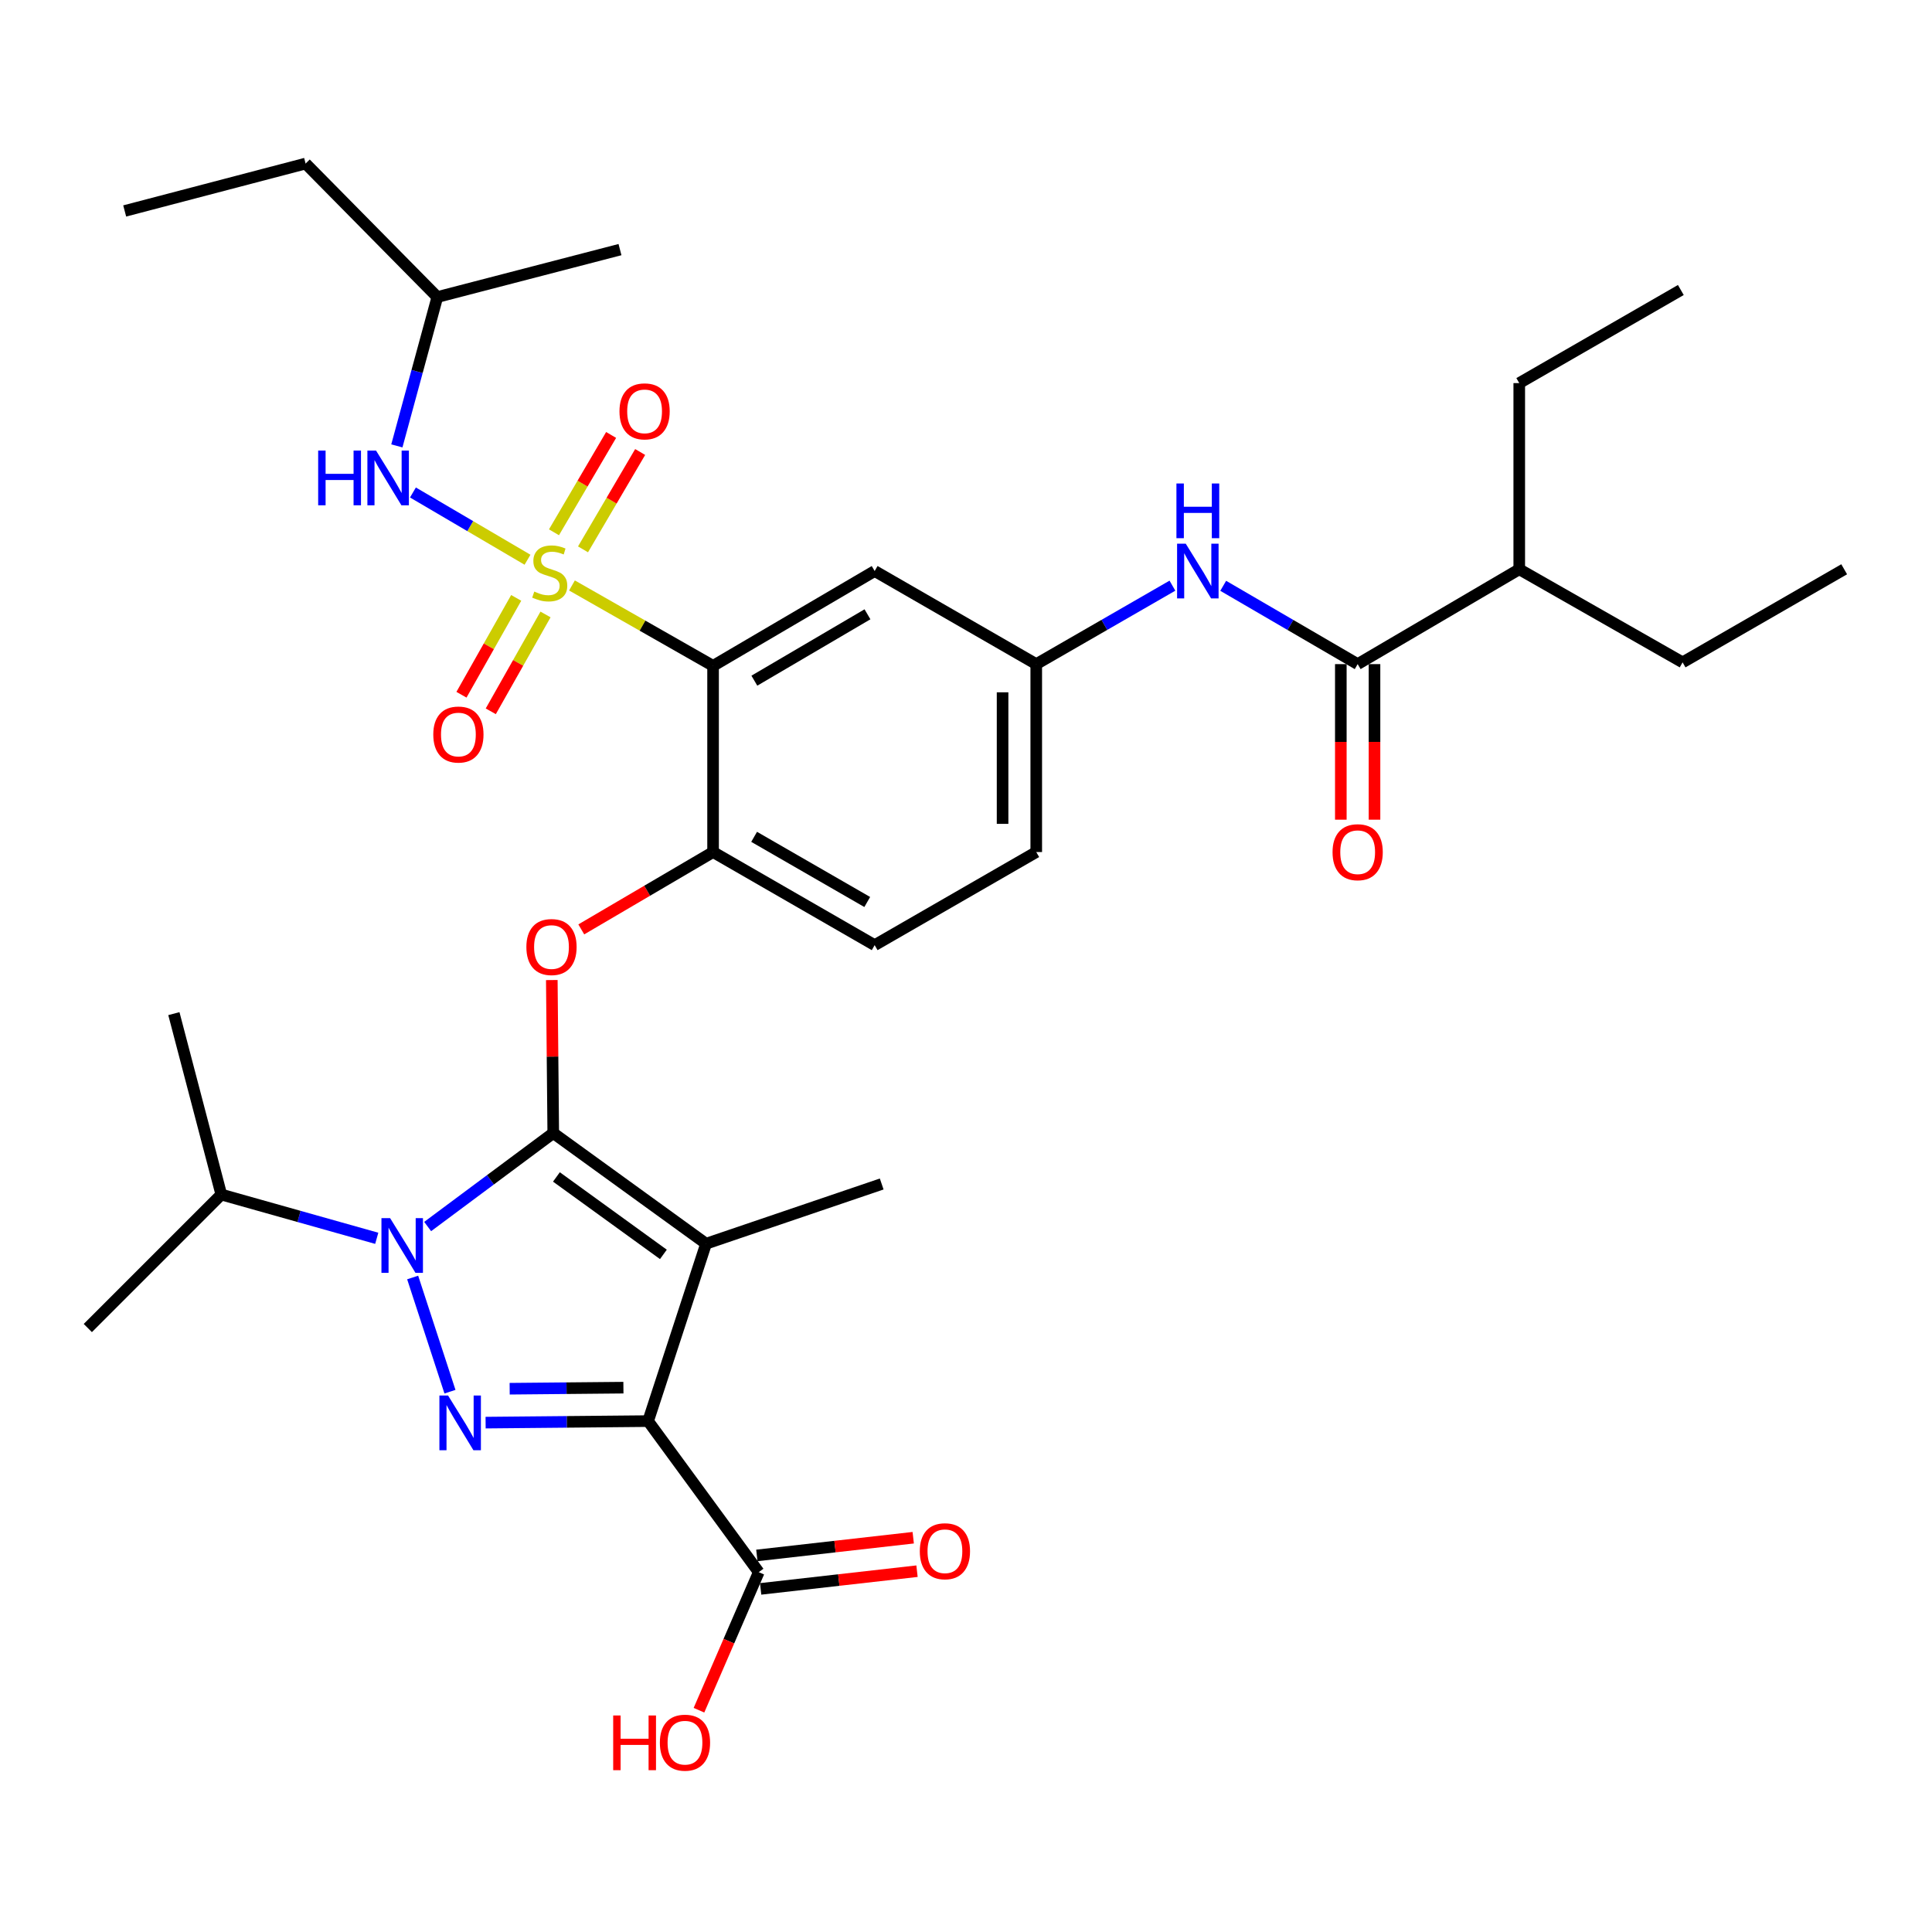 <?xml version='1.0' encoding='iso-8859-1'?>
<svg version='1.1' baseProfile='full'
              xmlns='http://www.w3.org/2000/svg'
                      xmlns:rdkit='http://www.rdkit.org/xml'
                      xmlns:xlink='http://www.w3.org/1999/xlink'
                  xml:space='preserve'
width='1000px' height='1000px' viewBox='0 0 1000 1000'>
<!-- END OF HEADER -->
<rect style='opacity:1.0;fill:#FFFFFF;stroke:none' width='1000' height='1000' x='0' y='0'> </rect>
<path class='bond-0' d='M 606.845,303.141 L 571.604,323.444' style='fill:none;fill-rule:evenodd;stroke:#0000FF;stroke-width:6px;stroke-linecap:butt;stroke-linejoin:miter;stroke-opacity:1' />
<path class='bond-0' d='M 571.604,323.444 L 536.362,343.748' style='fill:none;fill-rule:evenodd;stroke:#000000;stroke-width:6px;stroke-linecap:butt;stroke-linejoin:miter;stroke-opacity:1' />
<path class='bond-1' d='M 633.132,303.212 L 667.928,323.48' style='fill:none;fill-rule:evenodd;stroke:#0000FF;stroke-width:6px;stroke-linecap:butt;stroke-linejoin:miter;stroke-opacity:1' />
<path class='bond-1' d='M 667.928,323.48 L 702.725,343.748' style='fill:none;fill-rule:evenodd;stroke:#000000;stroke-width:6px;stroke-linecap:butt;stroke-linejoin:miter;stroke-opacity:1' />
<path class='bond-2' d='M 213.592,661.229 L 232.903,720.335' style='fill:none;fill-rule:evenodd;stroke:#0000FF;stroke-width:6px;stroke-linecap:butt;stroke-linejoin:miter;stroke-opacity:1' />
<path class='bond-3' d='M 221.353,634.85 L 253.857,610.663' style='fill:none;fill-rule:evenodd;stroke:#0000FF;stroke-width:6px;stroke-linecap:butt;stroke-linejoin:miter;stroke-opacity:1' />
<path class='bond-3' d='M 253.857,610.663 L 286.362,586.476' style='fill:none;fill-rule:evenodd;stroke:#000000;stroke-width:6px;stroke-linecap:butt;stroke-linejoin:miter;stroke-opacity:1' />
<path class='bond-4' d='M 195.005,640.946 L 154.776,629.621' style='fill:none;fill-rule:evenodd;stroke:#0000FF;stroke-width:6px;stroke-linecap:butt;stroke-linejoin:miter;stroke-opacity:1' />
<path class='bond-4' d='M 154.776,629.621 L 114.547,618.296' style='fill:none;fill-rule:evenodd;stroke:#000000;stroke-width:6px;stroke-linecap:butt;stroke-linejoin:miter;stroke-opacity:1' />
<path class='bond-5' d='M 251.349,736.35 L 293.403,735.957' style='fill:none;fill-rule:evenodd;stroke:#0000FF;stroke-width:6px;stroke-linecap:butt;stroke-linejoin:miter;stroke-opacity:1' />
<path class='bond-5' d='M 293.403,735.957 L 335.457,735.563' style='fill:none;fill-rule:evenodd;stroke:#000000;stroke-width:6px;stroke-linecap:butt;stroke-linejoin:miter;stroke-opacity:1' />
<path class='bond-5' d='M 263.802,718.803 L 293.24,718.527' style='fill:none;fill-rule:evenodd;stroke:#0000FF;stroke-width:6px;stroke-linecap:butt;stroke-linejoin:miter;stroke-opacity:1' />
<path class='bond-5' d='M 293.24,718.527 L 322.678,718.252' style='fill:none;fill-rule:evenodd;stroke:#000000;stroke-width:6px;stroke-linecap:butt;stroke-linejoin:miter;stroke-opacity:1' />
<path class='bond-6' d='M 335.457,735.563 L 392.726,813.748' style='fill:none;fill-rule:evenodd;stroke:#000000;stroke-width:6px;stroke-linecap:butt;stroke-linejoin:miter;stroke-opacity:1' />
<path class='bond-7' d='M 335.457,735.563 L 365.457,643.744' style='fill:none;fill-rule:evenodd;stroke:#000000;stroke-width:6px;stroke-linecap:butt;stroke-linejoin:miter;stroke-opacity:1' />
<path class='bond-8' d='M 365.457,643.744 L 456.366,612.834' style='fill:none;fill-rule:evenodd;stroke:#000000;stroke-width:6px;stroke-linecap:butt;stroke-linejoin:miter;stroke-opacity:1' />
<path class='bond-9' d='M 365.457,643.744 L 286.362,586.476' style='fill:none;fill-rule:evenodd;stroke:#000000;stroke-width:6px;stroke-linecap:butt;stroke-linejoin:miter;stroke-opacity:1' />
<path class='bond-9' d='M 343.37,649.272 L 288.004,609.184' style='fill:none;fill-rule:evenodd;stroke:#000000;stroke-width:6px;stroke-linecap:butt;stroke-linejoin:miter;stroke-opacity:1' />
<path class='bond-10' d='M 286.362,586.476 L 285.988,546.875' style='fill:none;fill-rule:evenodd;stroke:#000000;stroke-width:6px;stroke-linecap:butt;stroke-linejoin:miter;stroke-opacity:1' />
<path class='bond-10' d='M 285.988,546.875 L 285.614,507.274' style='fill:none;fill-rule:evenodd;stroke:#FF0000;stroke-width:6px;stroke-linecap:butt;stroke-linejoin:miter;stroke-opacity:1' />
<path class='bond-11' d='M 300.876,481.053 L 334.982,461.036' style='fill:none;fill-rule:evenodd;stroke:#FF0000;stroke-width:6px;stroke-linecap:butt;stroke-linejoin:miter;stroke-opacity:1' />
<path class='bond-11' d='M 334.982,461.036 L 369.088,441.019' style='fill:none;fill-rule:evenodd;stroke:#000000;stroke-width:6px;stroke-linecap:butt;stroke-linejoin:miter;stroke-opacity:1' />
<path class='bond-12' d='M 273.037,289.72 L 243.386,272.314' style='fill:none;fill-rule:evenodd;stroke:#CCCC00;stroke-width:6px;stroke-linecap:butt;stroke-linejoin:miter;stroke-opacity:1' />
<path class='bond-12' d='M 243.386,272.314 L 213.735,254.909' style='fill:none;fill-rule:evenodd;stroke:#0000FF;stroke-width:6px;stroke-linecap:butt;stroke-linejoin:miter;stroke-opacity:1' />
<path class='bond-13' d='M 267.186,309.466 L 253.018,334.531' style='fill:none;fill-rule:evenodd;stroke:#CCCC00;stroke-width:6px;stroke-linecap:butt;stroke-linejoin:miter;stroke-opacity:1' />
<path class='bond-13' d='M 253.018,334.531 L 238.85,359.596' style='fill:none;fill-rule:evenodd;stroke:#FF0000;stroke-width:6px;stroke-linecap:butt;stroke-linejoin:miter;stroke-opacity:1' />
<path class='bond-13' d='M 282.36,318.043 L 268.192,343.108' style='fill:none;fill-rule:evenodd;stroke:#CCCC00;stroke-width:6px;stroke-linecap:butt;stroke-linejoin:miter;stroke-opacity:1' />
<path class='bond-13' d='M 268.192,343.108 L 254.025,368.173' style='fill:none;fill-rule:evenodd;stroke:#FF0000;stroke-width:6px;stroke-linecap:butt;stroke-linejoin:miter;stroke-opacity:1' />
<path class='bond-14' d='M 301.769,284.34 L 316.558,259.147' style='fill:none;fill-rule:evenodd;stroke:#CCCC00;stroke-width:6px;stroke-linecap:butt;stroke-linejoin:miter;stroke-opacity:1' />
<path class='bond-14' d='M 316.558,259.147 L 331.347,233.953' style='fill:none;fill-rule:evenodd;stroke:#FF0000;stroke-width:6px;stroke-linecap:butt;stroke-linejoin:miter;stroke-opacity:1' />
<path class='bond-14' d='M 286.737,275.516 L 301.526,250.323' style='fill:none;fill-rule:evenodd;stroke:#CCCC00;stroke-width:6px;stroke-linecap:butt;stroke-linejoin:miter;stroke-opacity:1' />
<path class='bond-14' d='M 301.526,250.323 L 316.315,225.129' style='fill:none;fill-rule:evenodd;stroke:#FF0000;stroke-width:6px;stroke-linecap:butt;stroke-linejoin:miter;stroke-opacity:1' />
<path class='bond-15' d='M 296.054,303.033 L 332.571,323.841' style='fill:none;fill-rule:evenodd;stroke:#CCCC00;stroke-width:6px;stroke-linecap:butt;stroke-linejoin:miter;stroke-opacity:1' />
<path class='bond-15' d='M 332.571,323.841 L 369.088,344.649' style='fill:none;fill-rule:evenodd;stroke:#000000;stroke-width:6px;stroke-linecap:butt;stroke-linejoin:miter;stroke-opacity:1' />
<path class='bond-16' d='M 392.726,813.748 L 377.255,849.476' style='fill:none;fill-rule:evenodd;stroke:#000000;stroke-width:6px;stroke-linecap:butt;stroke-linejoin:miter;stroke-opacity:1' />
<path class='bond-16' d='M 377.255,849.476 L 361.784,885.204' style='fill:none;fill-rule:evenodd;stroke:#FF0000;stroke-width:6px;stroke-linecap:butt;stroke-linejoin:miter;stroke-opacity:1' />
<path class='bond-17' d='M 393.706,822.408 L 434.175,817.825' style='fill:none;fill-rule:evenodd;stroke:#000000;stroke-width:6px;stroke-linecap:butt;stroke-linejoin:miter;stroke-opacity:1' />
<path class='bond-17' d='M 434.175,817.825 L 474.643,813.242' style='fill:none;fill-rule:evenodd;stroke:#FF0000;stroke-width:6px;stroke-linecap:butt;stroke-linejoin:miter;stroke-opacity:1' />
<path class='bond-17' d='M 391.745,805.089 L 432.213,800.505' style='fill:none;fill-rule:evenodd;stroke:#000000;stroke-width:6px;stroke-linecap:butt;stroke-linejoin:miter;stroke-opacity:1' />
<path class='bond-17' d='M 432.213,800.505 L 472.681,795.922' style='fill:none;fill-rule:evenodd;stroke:#FF0000;stroke-width:6px;stroke-linecap:butt;stroke-linejoin:miter;stroke-opacity:1' />
<path class='bond-18' d='M 786.362,294.652 L 870.909,342.838' style='fill:none;fill-rule:evenodd;stroke:#000000;stroke-width:6px;stroke-linecap:butt;stroke-linejoin:miter;stroke-opacity:1' />
<path class='bond-19' d='M 786.362,294.652 L 786.362,198.291' style='fill:none;fill-rule:evenodd;stroke:#000000;stroke-width:6px;stroke-linecap:butt;stroke-linejoin:miter;stroke-opacity:1' />
<path class='bond-20' d='M 786.362,294.652 L 702.725,343.748' style='fill:none;fill-rule:evenodd;stroke:#000000;stroke-width:6px;stroke-linecap:butt;stroke-linejoin:miter;stroke-opacity:1' />
<path class='bond-21' d='M 369.088,344.649 L 452.725,295.563' style='fill:none;fill-rule:evenodd;stroke:#000000;stroke-width:6px;stroke-linecap:butt;stroke-linejoin:miter;stroke-opacity:1' />
<path class='bond-21' d='M 390.456,352.318 L 449.002,317.958' style='fill:none;fill-rule:evenodd;stroke:#000000;stroke-width:6px;stroke-linecap:butt;stroke-linejoin:miter;stroke-opacity:1' />
<path class='bond-22' d='M 369.088,344.649 L 369.088,441.019' style='fill:none;fill-rule:evenodd;stroke:#000000;stroke-width:6px;stroke-linecap:butt;stroke-linejoin:miter;stroke-opacity:1' />
<path class='bond-23' d='M 452.725,295.563 L 536.362,343.748' style='fill:none;fill-rule:evenodd;stroke:#000000;stroke-width:6px;stroke-linecap:butt;stroke-linejoin:miter;stroke-opacity:1' />
<path class='bond-24' d='M 536.362,343.748 L 536.362,441.019' style='fill:none;fill-rule:evenodd;stroke:#000000;stroke-width:6px;stroke-linecap:butt;stroke-linejoin:miter;stroke-opacity:1' />
<path class='bond-24' d='M 518.931,358.339 L 518.931,426.428' style='fill:none;fill-rule:evenodd;stroke:#000000;stroke-width:6px;stroke-linecap:butt;stroke-linejoin:miter;stroke-opacity:1' />
<path class='bond-25' d='M 369.088,441.019 L 452.725,489.204' style='fill:none;fill-rule:evenodd;stroke:#000000;stroke-width:6px;stroke-linecap:butt;stroke-linejoin:miter;stroke-opacity:1' />
<path class='bond-25' d='M 390.335,433.144 L 448.881,466.874' style='fill:none;fill-rule:evenodd;stroke:#000000;stroke-width:6px;stroke-linecap:butt;stroke-linejoin:miter;stroke-opacity:1' />
<path class='bond-26' d='M 536.362,441.019 L 452.725,489.204' style='fill:none;fill-rule:evenodd;stroke:#000000;stroke-width:6px;stroke-linecap:butt;stroke-linejoin:miter;stroke-opacity:1' />
<path class='bond-27' d='M 694.01,343.748 L 694.01,384.008' style='fill:none;fill-rule:evenodd;stroke:#000000;stroke-width:6px;stroke-linecap:butt;stroke-linejoin:miter;stroke-opacity:1' />
<path class='bond-27' d='M 694.01,384.008 L 694.01,424.267' style='fill:none;fill-rule:evenodd;stroke:#FF0000;stroke-width:6px;stroke-linecap:butt;stroke-linejoin:miter;stroke-opacity:1' />
<path class='bond-27' d='M 711.44,343.748 L 711.44,384.008' style='fill:none;fill-rule:evenodd;stroke:#000000;stroke-width:6px;stroke-linecap:butt;stroke-linejoin:miter;stroke-opacity:1' />
<path class='bond-27' d='M 711.44,384.008 L 711.44,424.267' style='fill:none;fill-rule:evenodd;stroke:#FF0000;stroke-width:6px;stroke-linecap:butt;stroke-linejoin:miter;stroke-opacity:1' />
<path class='bond-28' d='M 870.909,342.838 L 954.545,294.652' style='fill:none;fill-rule:evenodd;stroke:#000000;stroke-width:6px;stroke-linecap:butt;stroke-linejoin:miter;stroke-opacity:1' />
<path class='bond-29' d='M 786.362,198.291 L 869.998,150.106' style='fill:none;fill-rule:evenodd;stroke:#000000;stroke-width:6px;stroke-linecap:butt;stroke-linejoin:miter;stroke-opacity:1' />
<path class='bond-30' d='M 114.547,618.296 L 45.455,687.388' style='fill:none;fill-rule:evenodd;stroke:#000000;stroke-width:6px;stroke-linecap:butt;stroke-linejoin:miter;stroke-opacity:1' />
<path class='bond-31' d='M 114.547,618.296 L 89.999,524.656' style='fill:none;fill-rule:evenodd;stroke:#000000;stroke-width:6px;stroke-linecap:butt;stroke-linejoin:miter;stroke-opacity:1' />
<path class='bond-32' d='M 205.414,230.792 L 215.888,192.269' style='fill:none;fill-rule:evenodd;stroke:#0000FF;stroke-width:6px;stroke-linecap:butt;stroke-linejoin:miter;stroke-opacity:1' />
<path class='bond-32' d='M 215.888,192.269 L 226.362,153.747' style='fill:none;fill-rule:evenodd;stroke:#000000;stroke-width:6px;stroke-linecap:butt;stroke-linejoin:miter;stroke-opacity:1' />
<path class='bond-33' d='M 226.362,153.747 L 158.181,84.655' style='fill:none;fill-rule:evenodd;stroke:#000000;stroke-width:6px;stroke-linecap:butt;stroke-linejoin:miter;stroke-opacity:1' />
<path class='bond-34' d='M 226.362,153.747 L 320.903,129.199' style='fill:none;fill-rule:evenodd;stroke:#000000;stroke-width:6px;stroke-linecap:butt;stroke-linejoin:miter;stroke-opacity:1' />
<path class='bond-35' d='M 158.181,84.655 L 64.541,109.193' style='fill:none;fill-rule:evenodd;stroke:#000000;stroke-width:6px;stroke-linecap:butt;stroke-linejoin:miter;stroke-opacity:1' />
<path  class='atom-0' d='M 613.738 281.403
L 623.018 296.403
Q 623.938 297.883, 625.418 300.563
Q 626.898 303.243, 626.978 303.403
L 626.978 281.403
L 630.738 281.403
L 630.738 309.723
L 626.858 309.723
L 616.898 293.323
Q 615.738 291.403, 614.498 289.203
Q 613.298 287.003, 612.938 286.323
L 612.938 309.723
L 609.258 309.723
L 609.258 281.403
L 613.738 281.403
' fill='#0000FF'/>
<path  class='atom-0' d='M 608.918 250.251
L 612.758 250.251
L 612.758 262.291
L 627.238 262.291
L 627.238 250.251
L 631.078 250.251
L 631.078 278.571
L 627.238 278.571
L 627.238 265.491
L 612.758 265.491
L 612.758 278.571
L 608.918 278.571
L 608.918 250.251
' fill='#0000FF'/>
<path  class='atom-1' d='M 201.917 630.494
L 211.197 645.494
Q 212.117 646.974, 213.597 649.654
Q 215.077 652.334, 215.157 652.494
L 215.157 630.494
L 218.917 630.494
L 218.917 658.814
L 215.037 658.814
L 205.077 642.414
Q 203.917 640.494, 202.677 638.294
Q 201.477 636.094, 201.117 635.414
L 201.117 658.814
L 197.437 658.814
L 197.437 630.494
L 201.917 630.494
' fill='#0000FF'/>
<path  class='atom-2' d='M 231.916 722.314
L 241.196 737.314
Q 242.116 738.794, 243.596 741.474
Q 245.076 744.154, 245.156 744.314
L 245.156 722.314
L 248.916 722.314
L 248.916 750.634
L 245.036 750.634
L 235.076 734.234
Q 233.916 732.314, 232.676 730.114
Q 231.476 727.914, 231.116 727.234
L 231.116 750.634
L 227.436 750.634
L 227.436 722.314
L 231.916 722.314
' fill='#0000FF'/>
<path  class='atom-6' d='M 272.451 490.185
Q 272.451 483.385, 275.811 479.585
Q 279.171 475.785, 285.451 475.785
Q 291.731 475.785, 295.091 479.585
Q 298.451 483.385, 298.451 490.185
Q 298.451 497.065, 295.051 500.985
Q 291.651 504.865, 285.451 504.865
Q 279.211 504.865, 275.811 500.985
Q 272.451 497.105, 272.451 490.185
M 285.451 501.665
Q 289.771 501.665, 292.091 498.785
Q 294.451 495.865, 294.451 490.185
Q 294.451 484.625, 292.091 481.825
Q 289.771 478.985, 285.451 478.985
Q 281.131 478.985, 278.771 481.785
Q 276.451 484.585, 276.451 490.185
Q 276.451 495.905, 278.771 498.785
Q 281.131 501.665, 285.451 501.665
' fill='#FF0000'/>
<path  class='atom-7' d='M 276.541 306.193
Q 276.861 306.313, 278.181 306.873
Q 279.501 307.433, 280.941 307.793
Q 282.421 308.113, 283.861 308.113
Q 286.541 308.113, 288.101 306.833
Q 289.661 305.513, 289.661 303.233
Q 289.661 301.673, 288.861 300.713
Q 288.101 299.753, 286.901 299.233
Q 285.701 298.713, 283.701 298.113
Q 281.181 297.353, 279.661 296.633
Q 278.181 295.913, 277.101 294.393
Q 276.061 292.873, 276.061 290.313
Q 276.061 286.753, 278.461 284.553
Q 280.901 282.353, 285.701 282.353
Q 288.981 282.353, 292.701 283.913
L 291.781 286.993
Q 288.381 285.593, 285.821 285.593
Q 283.061 285.593, 281.541 286.753
Q 280.021 287.873, 280.061 289.833
Q 280.061 291.353, 280.821 292.273
Q 281.621 293.193, 282.741 293.713
Q 283.901 294.233, 285.821 294.833
Q 288.381 295.633, 289.901 296.433
Q 291.421 297.233, 292.501 298.873
Q 293.621 300.473, 293.621 303.233
Q 293.621 307.153, 290.981 309.273
Q 288.381 311.353, 284.021 311.353
Q 281.501 311.353, 279.581 310.793
Q 277.701 310.273, 275.461 309.353
L 276.541 306.193
' fill='#CCCC00'/>
<path  class='atom-8' d='M 224.266 380.19
Q 224.266 373.39, 227.626 369.59
Q 230.986 365.79, 237.266 365.79
Q 243.546 365.79, 246.906 369.59
Q 250.266 373.39, 250.266 380.19
Q 250.266 387.07, 246.866 390.99
Q 243.466 394.87, 237.266 394.87
Q 231.026 394.87, 227.626 390.99
Q 224.266 387.11, 224.266 380.19
M 237.266 391.67
Q 241.586 391.67, 243.906 388.79
Q 246.266 385.87, 246.266 380.19
Q 246.266 374.63, 243.906 371.83
Q 241.586 368.99, 237.266 368.99
Q 232.946 368.99, 230.586 371.79
Q 228.266 374.59, 228.266 380.19
Q 228.266 385.91, 230.586 388.79
Q 232.946 391.67, 237.266 391.67
' fill='#FF0000'/>
<path  class='atom-9' d='M 320.637 212.916
Q 320.637 206.116, 323.997 202.316
Q 327.357 198.516, 333.637 198.516
Q 339.917 198.516, 343.277 202.316
Q 346.637 206.116, 346.637 212.916
Q 346.637 219.796, 343.237 223.716
Q 339.837 227.596, 333.637 227.596
Q 327.397 227.596, 323.997 223.716
Q 320.637 219.836, 320.637 212.916
M 333.637 224.396
Q 337.957 224.396, 340.277 221.516
Q 342.637 218.596, 342.637 212.916
Q 342.637 207.356, 340.277 204.556
Q 337.957 201.716, 333.637 201.716
Q 329.317 201.716, 326.957 204.516
Q 324.637 207.316, 324.637 212.916
Q 324.637 218.636, 326.957 221.516
Q 329.317 224.396, 333.637 224.396
' fill='#FF0000'/>
<path  class='atom-11' d='M 317.384 887.927
L 321.224 887.927
L 321.224 899.967
L 335.704 899.967
L 335.704 887.927
L 339.544 887.927
L 339.544 916.247
L 335.704 916.247
L 335.704 903.167
L 321.224 903.167
L 321.224 916.247
L 317.384 916.247
L 317.384 887.927
' fill='#FF0000'/>
<path  class='atom-11' d='M 341.544 902.007
Q 341.544 895.207, 344.904 891.407
Q 348.264 887.607, 354.544 887.607
Q 360.824 887.607, 364.184 891.407
Q 367.544 895.207, 367.544 902.007
Q 367.544 908.887, 364.144 912.807
Q 360.744 916.687, 354.544 916.687
Q 348.304 916.687, 344.904 912.807
Q 341.544 908.927, 341.544 902.007
M 354.544 913.487
Q 358.864 913.487, 361.184 910.607
Q 363.544 907.687, 363.544 902.007
Q 363.544 896.447, 361.184 893.647
Q 358.864 890.807, 354.544 890.807
Q 350.224 890.807, 347.864 893.607
Q 345.544 896.407, 345.544 902.007
Q 345.544 907.727, 347.864 910.607
Q 350.224 913.487, 354.544 913.487
' fill='#FF0000'/>
<path  class='atom-12' d='M 476.087 802.915
Q 476.087 796.115, 479.447 792.315
Q 482.807 788.515, 489.087 788.515
Q 495.367 788.515, 498.727 792.315
Q 502.087 796.115, 502.087 802.915
Q 502.087 809.795, 498.687 813.715
Q 495.287 817.595, 489.087 817.595
Q 482.847 817.595, 479.447 813.715
Q 476.087 809.835, 476.087 802.915
M 489.087 814.395
Q 493.407 814.395, 495.727 811.515
Q 498.087 808.595, 498.087 802.915
Q 498.087 797.355, 495.727 794.555
Q 493.407 791.715, 489.087 791.715
Q 484.767 791.715, 482.407 794.515
Q 480.087 797.315, 480.087 802.915
Q 480.087 808.635, 482.407 811.515
Q 484.767 814.395, 489.087 814.395
' fill='#FF0000'/>
<path  class='atom-21' d='M 689.725 441.099
Q 689.725 434.299, 693.085 430.499
Q 696.445 426.699, 702.725 426.699
Q 709.005 426.699, 712.365 430.499
Q 715.725 434.299, 715.725 441.099
Q 715.725 447.979, 712.325 451.899
Q 708.925 455.779, 702.725 455.779
Q 696.485 455.779, 693.085 451.899
Q 689.725 448.019, 689.725 441.099
M 702.725 452.579
Q 707.045 452.579, 709.365 449.699
Q 711.725 446.779, 711.725 441.099
Q 711.725 435.539, 709.365 432.739
Q 707.045 429.899, 702.725 429.899
Q 698.405 429.899, 696.045 432.699
Q 693.725 435.499, 693.725 441.099
Q 693.725 446.819, 696.045 449.699
Q 698.405 452.579, 702.725 452.579
' fill='#FF0000'/>
<path  class='atom-29' d='M 164.684 233.217
L 168.524 233.217
L 168.524 245.257
L 183.004 245.257
L 183.004 233.217
L 186.844 233.217
L 186.844 261.537
L 183.004 261.537
L 183.004 248.457
L 168.524 248.457
L 168.524 261.537
L 164.684 261.537
L 164.684 233.217
' fill='#0000FF'/>
<path  class='atom-29' d='M 194.644 233.217
L 203.924 248.217
Q 204.844 249.697, 206.324 252.377
Q 207.804 255.057, 207.884 255.217
L 207.884 233.217
L 211.644 233.217
L 211.644 261.537
L 207.764 261.537
L 197.804 245.137
Q 196.644 243.217, 195.404 241.017
Q 194.204 238.817, 193.844 238.137
L 193.844 261.537
L 190.164 261.537
L 190.164 233.217
L 194.644 233.217
' fill='#0000FF'/>
</svg>
